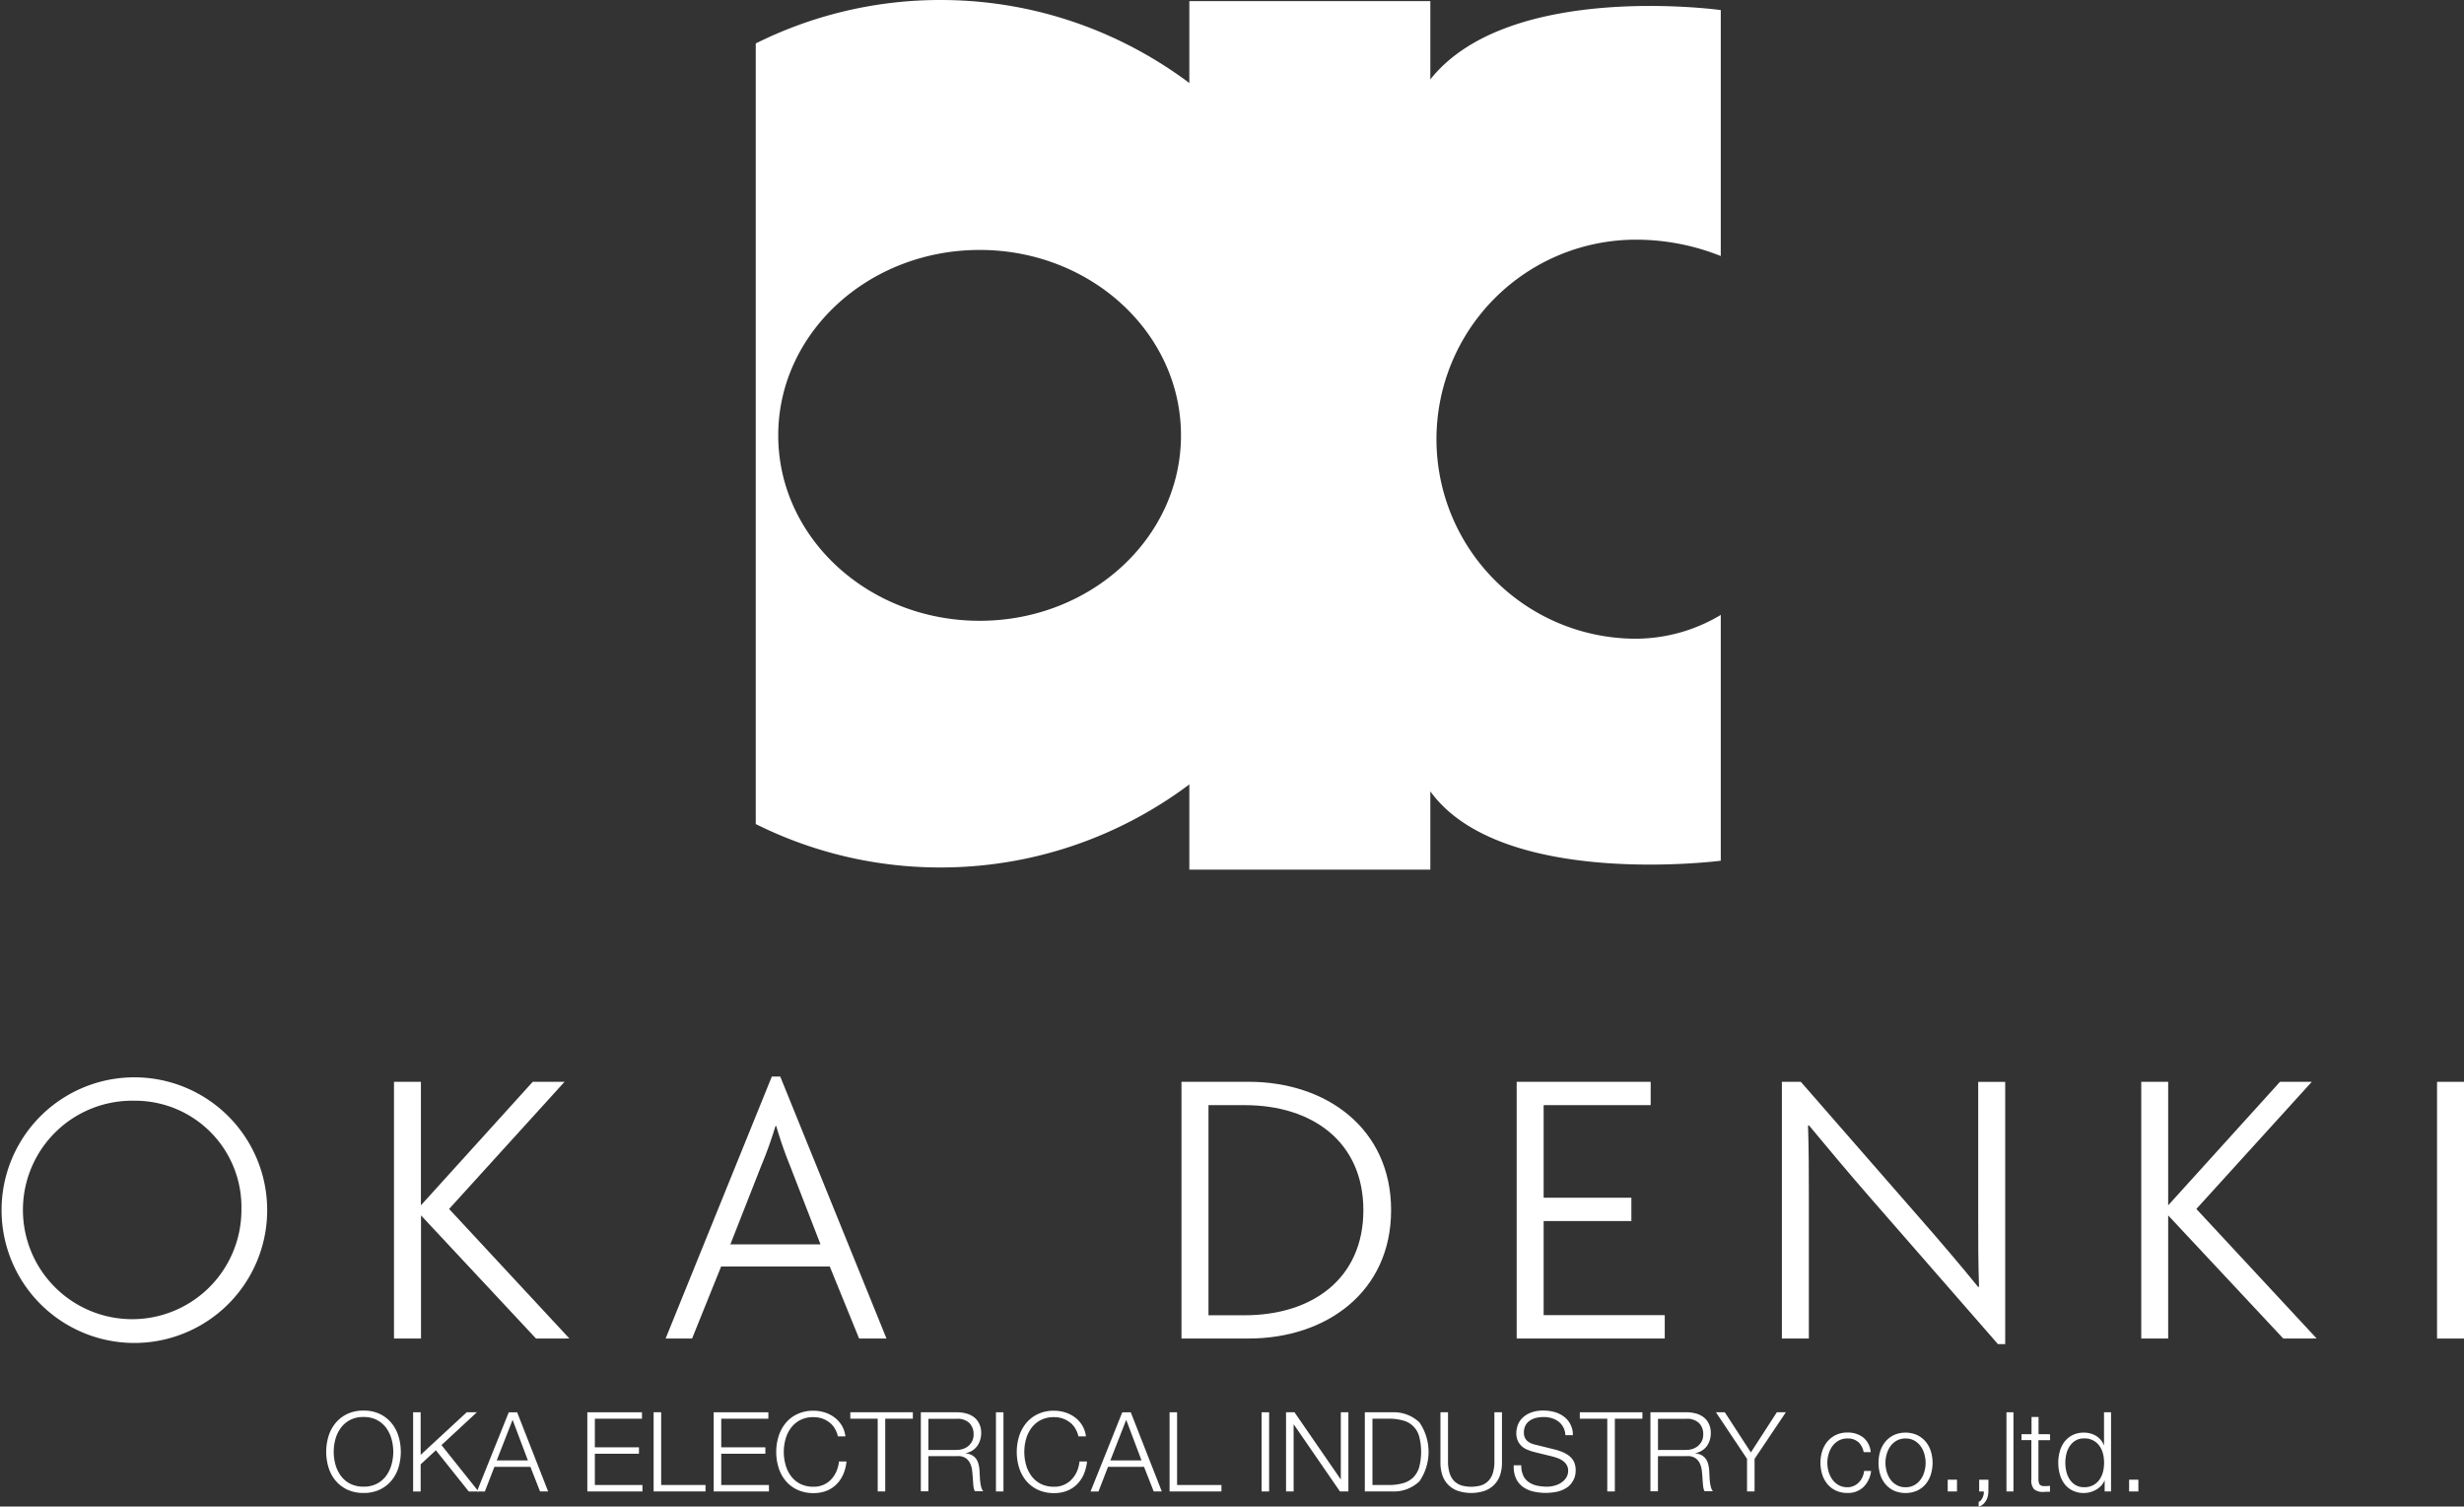 <svg xmlns="http://www.w3.org/2000/svg" xmlns:xlink="http://www.w3.org/1999/xlink" width="124.303" height="76" viewBox="0 0 124.303 76">
  <rect x="0" y="0" width="124.303" height="76" fill="#333333" stroke="none"/>
  <defs>
    <clipPath id="clip-path">
      <rect id="長方形_153" data-name="長方形 153" width="124.303" height="76" fill="#fff"/>
    </clipPath>
  </defs>
  <g id="logo_head" transform="translate(0 0)">
    <g id="グループ_75" data-name="グループ 75" transform="translate(0 0)" clip-path="url(#clip-path)">
      <path id="パス_113" data-name="パス 113" d="M6.779,46.846a6.7,6.7,0,1,1,0-13.4,6.7,6.7,0,1,1,0,13.4m0-12.22a5.511,5.511,0,1,0,5.4,5.5,5.366,5.366,0,0,0-5.4-5.5" transform="translate(0 20.902)" fill="#fff"/>
      <path id="パス_114" data-name="パス 114" d="M19.395,46.536l-5.8-6.211v6.211H12.232V33.585H13.59v6.232l5.642-6.232h1.605L15.012,40l6.068,6.535Z" transform="translate(7.644 20.988)" fill="#fff"/>
      <path id="パス_115" data-name="パス 115" d="M30.426,46.637l-1.48-3.632H23.465L22,46.637H20.665l5.357-13.214h.426l5.359,13.214Zm-3.49-8.728a20.257,20.257,0,0,1-.689-1.989h-.041a20.174,20.174,0,0,1-.712,1.989l-1.563,3.978h4.548Z" transform="translate(12.914 20.887)" fill="#fff"/>
      <path id="パス_116" data-name="パス 116" d="M40.07,46.536H36.68V33.585h3.39c3.918,0,7.185,2.356,7.185,6.477s-3.268,6.474-7.185,6.474m-.2-11.773H38.042v10.6h1.826c3.409,0,5.988-1.848,5.988-5.3s-2.579-5.3-5.988-5.3" transform="translate(22.923 20.988)" fill="#fff"/>
      <path id="パス_117" data-name="パス 117" d="M47.087,46.536V33.585h6.76v1.178h-5.4v4.67h4.426V40.61H48.447v4.748h6.11v1.178Z" transform="translate(29.426 20.988)" fill="#fff"/>
      <path id="パス_118" data-name="パス 118" d="M66.22,46.82l-6.375-7.307c-1.1-1.258-2.273-2.658-3.165-3.736l-.041.023c.041,1.2.041,2.413.041,3.593v7.143H55.32V33.585h.954l6.007,6.882c.894,1.016,2.09,2.416,2.943,3.472l.041-.021c-.041-1.157-.041-2.335-.041-3.43v-6.9h1.362V46.82Z" transform="translate(34.572 20.988)" fill="#fff"/>
      <path id="パス_119" data-name="パス 119" d="M73.641,46.536l-5.806-6.211v6.211H66.477V33.585h1.358v6.232l5.642-6.232h1.605L69.257,40l6.069,6.535Z" transform="translate(41.544 20.988)" fill="#fff"/>
      <rect id="長方形_147" data-name="長方形 147" width="1.36" height="12.951" transform="translate(122.943 54.575)" fill="#fff"/>
      <path id="パス_120" data-name="パス 120" d="M36.924,43.851H49.082V39.9c3.575,4.94,14.652,3.5,14.652,3.5V31a8.368,8.368,0,0,1-4.278,1.2,10.065,10.065,0,0,1,0-20.13,11.5,11.5,0,0,1,4.278.825V.487S53.038-1,49.082,3.985V.035H36.924Z" transform="translate(23.075 0.021)" fill="#fff"/>
      <path id="パス_121" data-name="パス 121" d="M32.784,0a20.828,20.828,0,0,0-9.321,2.192l0,39.379a20.815,20.815,0,0,0,9.319,2.19c11.782,0,21.335-9.8,21.335-21.881S44.566,0,32.784,0m1.974,31.317c-5.613,0-10.161-4.187-10.161-9.353s4.548-9.355,10.161-9.355S44.915,16.8,44.915,21.964s-4.547,9.353-10.157,9.353" transform="translate(14.663 0)" fill="#fff"/>
      <path id="パス_122" data-name="パス 122" d="M10.244,45.086a1.94,1.94,0,0,1,.353-.663,1.719,1.719,0,0,1,.59-.458,1.869,1.869,0,0,1,.825-.172,1.85,1.85,0,0,1,.822.172,1.707,1.707,0,0,1,.587.458,1.94,1.94,0,0,1,.353.663,2.713,2.713,0,0,1,0,1.576,1.918,1.918,0,0,1-.353.661,1.739,1.739,0,0,1-.587.455,1.872,1.872,0,0,1-.822.171,1.892,1.892,0,0,1-.825-.171,1.751,1.751,0,0,1-.59-.455,1.918,1.918,0,0,1-.353-.661,2.713,2.713,0,0,1,0-1.576m.349,1.428a1.718,1.718,0,0,0,.27.565,1.344,1.344,0,0,0,.466.4,1.459,1.459,0,0,0,.682.151,1.441,1.441,0,0,0,.679-.151,1.368,1.368,0,0,0,.465-.4,1.748,1.748,0,0,0,.268-.565,2.391,2.391,0,0,0,0-1.284,1.78,1.78,0,0,0-.268-.562,1.386,1.386,0,0,0-.465-.4,1.421,1.421,0,0,0-.679-.151,1.439,1.439,0,0,0-.682.151,1.361,1.361,0,0,0-.466.4,1.749,1.749,0,0,0-.27.562,2.435,2.435,0,0,0,0,1.284" transform="translate(6.329 27.367)" fill="#fff"/>
      <path id="パス_123" data-name="パス 123" d="M13.206,43.845v2.148l2.322-2.148h.513L14.257,45.5l1.869,2.343h-.492l-1.661-2.082-.767.71v1.371h-.38V43.845Z" transform="translate(8.015 27.4)" fill="#fff"/>
      <path id="パス_124" data-name="パス 124" d="M16.836,43.845,18.4,47.839h-.408L17.507,46.6H15.689l-.481,1.243h-.4l1.605-3.994Zm.543,2.428-.772-2.047-.8,2.047Z" transform="translate(9.252 27.4)" fill="#fff"/>
      <path id="パス_125" data-name="パス 125" d="M20.991,43.845v.325H18.614v1.443h2.225v.323H18.614v1.578h2.4v.325H18.234V43.845Z" transform="translate(11.395 27.4)" fill="#fff"/>
      <path id="パス_126" data-name="パス 126" d="M20.673,43.845v3.669H22.91v.325H20.292V43.845Z" transform="translate(12.682 27.4)" fill="#fff"/>
      <path id="パス_127" data-name="パス 127" d="M24.915,43.845v.325H22.538v1.443h2.226v.323H22.538v1.578h2.407v.325H22.158V43.845Z" transform="translate(13.847 27.4)" fill="#fff"/>
      <path id="パス_128" data-name="パス 128" d="M27.043,44.676a1.067,1.067,0,0,0-.279-.3,1.235,1.235,0,0,0-.364-.19,1.358,1.358,0,0,0-.416-.063,1.444,1.444,0,0,0-.682.151,1.376,1.376,0,0,0-.466.4,1.712,1.712,0,0,0-.268.562,2.391,2.391,0,0,0,0,1.284,1.66,1.66,0,0,0,.268.564,1.346,1.346,0,0,0,.466.4,1.464,1.464,0,0,0,.682.149,1.176,1.176,0,0,0,.89-.374,1.388,1.388,0,0,0,.262-.4,1.642,1.642,0,0,0,.128-.5h.38a2.2,2.2,0,0,1-.172.666,1.609,1.609,0,0,1-.348.5,1.472,1.472,0,0,1-.5.318,1.754,1.754,0,0,1-.64.112,1.9,1.9,0,0,1-.824-.171,1.69,1.69,0,0,1-.59-.455,1.918,1.918,0,0,1-.353-.661,2.677,2.677,0,0,1,0-1.576,1.94,1.94,0,0,1,.353-.663,1.66,1.66,0,0,1,.59-.458,1.852,1.852,0,0,1,.824-.172,1.888,1.888,0,0,1,.556.085,1.615,1.615,0,0,1,.492.249,1.431,1.431,0,0,1,.37.406,1.374,1.374,0,0,1,.187.554h-.38a1.234,1.234,0,0,0-.166-.411" transform="translate(15.06 27.368)" fill="#fff"/>
      <path id="パス_129" data-name="パス 129" d="M29.555,43.845v.325H28.162v3.669h-.38V44.17H26.4v-.325Z" transform="translate(16.496 27.4)" fill="#fff"/>
      <path id="パス_130" data-name="パス 130" d="M30.419,43.845a1.753,1.753,0,0,1,.465.062,1.15,1.15,0,0,1,.388.187.9.9,0,0,1,.26.325,1.029,1.029,0,0,1,.1.468,1.116,1.116,0,0,1-.2.66.9.9,0,0,1-.58.357v.01a.914.914,0,0,1,.322.1.677.677,0,0,1,.213.193.866.866,0,0,1,.115.271,1.767,1.767,0,0,1,.049.333c0,.067.006.149.011.245s.011.2.023.294a1.814,1.814,0,0,0,.052.279.492.492,0,0,0,.1.2h-.421a.42.42,0,0,1-.052-.136,1.125,1.125,0,0,1-.029-.167c0-.058-.01-.117-.011-.172s-.01-.1-.011-.145c-.01-.141-.021-.283-.037-.422a1.162,1.162,0,0,0-.107-.375.662.662,0,0,0-.236-.265.7.7,0,0,0-.419-.089H28.97v1.773h-.382V43.845Zm-.029,1.9a1.044,1.044,0,0,0,.328-.052.846.846,0,0,0,.276-.154.788.788,0,0,0,.187-.244.728.728,0,0,0,.068-.328.784.784,0,0,0-.213-.58.872.872,0,0,0-.647-.213H28.97v1.571Z" transform="translate(17.866 27.4)" fill="#fff"/>
      <rect id="長方形_148" data-name="長方形 148" width="0.379" height="3.994" transform="translate(50.243 71.245)" fill="#fff"/>
      <path id="パス_131" data-name="パス 131" d="M34.51,44.676a1.067,1.067,0,0,0-.279-.3,1.255,1.255,0,0,0-.364-.19,1.358,1.358,0,0,0-.416-.063,1.439,1.439,0,0,0-.682.151,1.361,1.361,0,0,0-.466.4,1.716,1.716,0,0,0-.27.562,2.435,2.435,0,0,0,0,1.284,1.664,1.664,0,0,0,.27.564,1.331,1.331,0,0,0,.466.4,1.459,1.459,0,0,0,.682.149,1.176,1.176,0,0,0,.889-.374,1.36,1.36,0,0,0,.263-.4,1.642,1.642,0,0,0,.128-.5h.38a2.2,2.2,0,0,1-.172.666,1.665,1.665,0,0,1-.348.5,1.472,1.472,0,0,1-.5.318,1.754,1.754,0,0,1-.64.112,1.905,1.905,0,0,1-.825-.171,1.72,1.72,0,0,1-.59-.455,1.974,1.974,0,0,1-.353-.661,2.713,2.713,0,0,1,0-1.576,2,2,0,0,1,.353-.663,1.689,1.689,0,0,1,.59-.458,1.859,1.859,0,0,1,.825-.172,1.888,1.888,0,0,1,.556.085,1.615,1.615,0,0,1,.492.249,1.426,1.426,0,0,1,.369.406,1.375,1.375,0,0,1,.188.554h-.38a1.27,1.27,0,0,0-.166-.411" transform="translate(19.727 27.368)" fill="#fff"/>
      <path id="パス_132" data-name="パス 132" d="M35.886,43.845l1.566,3.994h-.408L36.557,46.6H34.738l-.481,1.243h-.4l1.6-3.994Zm.543,2.428-.772-2.047-.8,2.047Z" transform="translate(21.158 27.4)" fill="#fff"/>
      <path id="パス_133" data-name="パス 133" d="M36.689,43.845v3.669h2.238v.325H36.31V43.845Z" transform="translate(22.692 27.4)" fill="#fff"/>
      <rect id="長方形_149" data-name="長方形 149" width="0.38" height="3.994" transform="translate(63.644 71.245)" fill="#fff"/>
      <path id="パス_134" data-name="パス 134" d="M40.352,43.845l2.327,3.378h.01V43.845h.382v3.994h-.426l-2.327-3.378h-.01v3.378h-.382V43.845Z" transform="translate(24.952 27.4)" fill="#fff"/>
      <path id="パス_135" data-name="パス 135" d="M43.752,43.845a1.867,1.867,0,0,1,1.375.512,2.621,2.621,0,0,1,0,2.97,1.867,1.867,0,0,1-1.375.512h-1.38V43.845Zm-.188,3.669a2.613,2.613,0,0,0,.741-.093,1.185,1.185,0,0,0,.512-.291,1.214,1.214,0,0,0,.3-.523,3.1,3.1,0,0,0,0-1.531,1.13,1.13,0,0,0-.808-.814,2.612,2.612,0,0,0-.741-.093h-.811v3.344Z" transform="translate(26.48 27.4)" fill="#fff"/>
      <path id="パス_136" data-name="パス 136" d="M45.1,43.845v2.472a1.955,1.955,0,0,0,.078.591,1.006,1.006,0,0,0,.227.4.927.927,0,0,0,.37.226,1.828,1.828,0,0,0,.99,0,.927.927,0,0,0,.37-.226,1.029,1.029,0,0,0,.229-.4,1.959,1.959,0,0,0,.076-.591V43.845h.382V46.4a1.983,1.983,0,0,1-.086.585,1.268,1.268,0,0,1-.275.483,1.3,1.3,0,0,1-.481.328,2.162,2.162,0,0,1-1.422,0,1.3,1.3,0,0,1-.481-.328,1.265,1.265,0,0,1-.273-.483,1.931,1.931,0,0,1-.086-.585V43.845Z" transform="translate(27.949 27.4)" fill="#fff"/>
      <path id="パス_137" data-name="パス 137" d="M47.473,47.072a.85.85,0,0,0,.278.33,1.163,1.163,0,0,0,.416.177,2.47,2.47,0,0,0,.515.052,1.389,1.389,0,0,0,.34-.045,1.125,1.125,0,0,0,.344-.141.9.9,0,0,0,.266-.253.624.624,0,0,0,.107-.37.543.543,0,0,0-.076-.291.717.717,0,0,0-.195-.206,1.129,1.129,0,0,0-.268-.138c-.1-.034-.192-.063-.283-.086l-.89-.218a2.43,2.43,0,0,1-.338-.114.929.929,0,0,1-.289-.177.876.876,0,0,1-.2-.275.958.958,0,0,1-.076-.4,1.253,1.253,0,0,1,.057-.341.991.991,0,0,1,.21-.37,1.249,1.249,0,0,1,.422-.292,1.7,1.7,0,0,1,.689-.122,2.064,2.064,0,0,1,.564.078,1.414,1.414,0,0,1,.471.237,1.122,1.122,0,0,1,.44.928H49.6a.926.926,0,0,0-.106-.4.889.889,0,0,0-.239-.286,1.023,1.023,0,0,0-.341-.172,1.335,1.335,0,0,0-.406-.059,1.686,1.686,0,0,0-.377.041.98.98,0,0,0-.32.135.705.705,0,0,0-.221.242.773.773,0,0,0-.083.375.555.555,0,0,0,.047.242.533.533,0,0,0,.132.179.767.767,0,0,0,.193.117,1.435,1.435,0,0,0,.232.071l.972.24a2.746,2.746,0,0,1,.4.136,1.408,1.408,0,0,1,.33.2.85.85,0,0,1,.226.294.992.992,0,0,1,.08.421,1.407,1.407,0,0,1-.013.179.906.906,0,0,1-.067.237,1.189,1.189,0,0,1-.153.255.9.9,0,0,1-.268.231,1.505,1.505,0,0,1-.421.169,2.787,2.787,0,0,1-1.259-.018,1.409,1.409,0,0,1-.515-.249,1.086,1.086,0,0,1-.327-.431,1.405,1.405,0,0,1-.1-.632h.379a1.136,1.136,0,0,0,.1.515" transform="translate(29.37 27.367)" fill="#fff"/>
      <path id="パス_138" data-name="パス 138" d="M52.205,43.845v.325H50.814v3.669h-.382V44.17H49.046v-.325Z" transform="translate(30.651 27.4)" fill="#fff"/>
      <path id="パス_139" data-name="パス 139" d="M53.069,43.845a1.756,1.756,0,0,1,.466.062,1.142,1.142,0,0,1,.387.187.908.908,0,0,1,.262.325,1.051,1.051,0,0,1,.1.468,1.125,1.125,0,0,1-.195.66.915.915,0,0,1-.583.357v.01a.923.923,0,0,1,.323.1.648.648,0,0,1,.21.193.836.836,0,0,1,.119.271,2.078,2.078,0,0,1,.049.333c0,.067.007.149.011.245s.01.2.021.294a1.812,1.812,0,0,0,.054.279.512.512,0,0,0,.1.2h-.421a.509.509,0,0,1-.052-.136,1.382,1.382,0,0,1-.029-.167c0-.058-.008-.117-.013-.172s-.007-.1-.011-.145c-.007-.141-.02-.283-.036-.422a1.161,1.161,0,0,0-.106-.375.654.654,0,0,0-.237-.265.7.7,0,0,0-.421-.089H51.619v1.773h-.38V43.845Zm-.029,1.9a1.047,1.047,0,0,0,.33-.052.854.854,0,0,0,.275-.154.764.764,0,0,0,.187-.244.707.707,0,0,0,.07-.328.784.784,0,0,0-.213-.58.873.873,0,0,0-.648-.213h-1.42v1.571Z" transform="translate(32.021 27.4)" fill="#fff"/>
      <path id="パス_140" data-name="パス 140" d="M53.273,43.845h.447l1.315,2.025,1.31-2.025H56.8l-1.578,2.35v1.644h-.38V46.195Z" transform="translate(33.292 27.4)" fill="#fff"/>
      <path id="パス_141" data-name="パス 141" d="M58.431,44.958a.776.776,0,0,0-.551-.185.9.9,0,0,0-.44.106.989.989,0,0,0-.317.279,1.309,1.309,0,0,0-.19.395,1.591,1.591,0,0,0,0,.9,1.309,1.309,0,0,0,.19.395.989.989,0,0,0,.317.279.9.9,0,0,0,.44.106.76.76,0,0,0,.309-.062A.82.82,0,0,0,58.445,47a.876.876,0,0,0,.184-.26.965.965,0,0,0,.091-.33h.354a1.345,1.345,0,0,1-.39.817,1.116,1.116,0,0,1-.8.294,1.335,1.335,0,0,1-.585-.12,1.22,1.22,0,0,1-.427-.327,1.438,1.438,0,0,1-.263-.484,1.991,1.991,0,0,1,0-1.18,1.438,1.438,0,0,1,.263-.484,1.268,1.268,0,0,1,.427-.33,1.335,1.335,0,0,1,.585-.123,1.269,1.269,0,0,1,.788.245,1.066,1.066,0,0,1,.383.744H58.7a.968.968,0,0,0-.265-.507" transform="translate(35.318 27.794)" fill="#fff"/>
      <path id="パス_142" data-name="パス 142" d="M60.268,44.6a1.307,1.307,0,0,1,.429.33,1.438,1.438,0,0,1,.263.484,2.026,2.026,0,0,1,0,1.18,1.438,1.438,0,0,1-.263.484,1.277,1.277,0,0,1-.429.327,1.483,1.483,0,0,1-1.17,0,1.271,1.271,0,0,1-.427-.327,1.438,1.438,0,0,1-.263-.484,2.026,2.026,0,0,1,0-1.18,1.438,1.438,0,0,1,.263-.484,1.3,1.3,0,0,1,.427-.33,1.447,1.447,0,0,1,1.17,0m-1.025.279a.972.972,0,0,0-.317.279,1.309,1.309,0,0,0-.19.395,1.591,1.591,0,0,0,0,.9,1.309,1.309,0,0,0,.19.395.972.972,0,0,0,.317.279.892.892,0,0,0,.44.106.9.9,0,0,0,.444-.106.983.983,0,0,0,.315-.279,1.237,1.237,0,0,0,.19-.395,1.591,1.591,0,0,0,0-.9,1.237,1.237,0,0,0-.19-.395.983.983,0,0,0-.315-.279.9.9,0,0,0-.444-.106.892.892,0,0,0-.44.106" transform="translate(36.446 27.794)" fill="#fff"/>
      <rect id="長方形_150" data-name="長方形 150" width="0.468" height="0.593" transform="translate(98.257 74.646)" fill="#fff"/>
      <path id="パス_143" data-name="パス 143" d="M61.92,46.531a.933.933,0,0,1-.031.242A.8.8,0,0,1,61.8,47a.723.723,0,0,1-.154.182.539.539,0,0,1-.216.112v-.24a.248.248,0,0,0,.119-.083.567.567,0,0,0,.083-.138.668.668,0,0,0,.049-.156.55.55,0,0,0,.007-.143h-.232v-.593h.468Z" transform="translate(38.389 28.708)" fill="#fff"/>
      <rect id="長方形_151" data-name="長方形 151" width="0.353" height="3.994" transform="translate(101.221 71.245)" fill="#fff"/>
      <path id="パス_144" data-name="パス 144" d="M64.2,44.86v.3h-.587V47.1a.628.628,0,0,0,.046.271c.032.065.11.1.237.107a2.7,2.7,0,0,0,.3-.016v.3c-.052,0-.1,0-.158,0s-.1.007-.156.007a.691.691,0,0,1-.492-.138.681.681,0,0,1-.133-.507V45.157H62.76v-.3h.505v-.866h.353v.866Z" transform="translate(39.221 27.493)" fill="#fff"/>
      <path id="パス_145" data-name="パス 145" d="M66.24,47.839v-.548h-.01a.827.827,0,0,1-.166.257,1.138,1.138,0,0,1-.249.2,1.364,1.364,0,0,1-.3.125,1.18,1.18,0,0,1-.315.044,1.27,1.27,0,0,1-.574-.12,1.174,1.174,0,0,1-.406-.328,1.453,1.453,0,0,1-.239-.487A2.134,2.134,0,0,1,63.9,46.4a2.158,2.158,0,0,1,.078-.587,1.453,1.453,0,0,1,.239-.487,1.221,1.221,0,0,1,.406-.331,1.27,1.27,0,0,1,.574-.123,1.19,1.19,0,0,1,.315.041,1.009,1.009,0,0,1,.289.12.994.994,0,0,1,.237.2.816.816,0,0,1,.159.273h.011V43.845h.354v3.994Zm-1.932-1a1.191,1.191,0,0,0,.169.393.9.9,0,0,0,.292.283.8.8,0,0,0,.431.109.9.9,0,0,0,.786-.392,1.166,1.166,0,0,0,.174-.393,1.932,1.932,0,0,0,0-.89,1.166,1.166,0,0,0-.174-.393.9.9,0,0,0-.786-.392.8.8,0,0,0-.431.109.9.9,0,0,0-.292.283,1.191,1.191,0,0,0-.169.393,1.932,1.932,0,0,0,0,.89" transform="translate(39.935 27.4)" fill="#fff"/>
      <rect id="長方形_152" data-name="長方形 152" width="0.468" height="0.593" transform="translate(107.408 74.646)" fill="#fff"/>
    </g>
  </g>
</svg>
